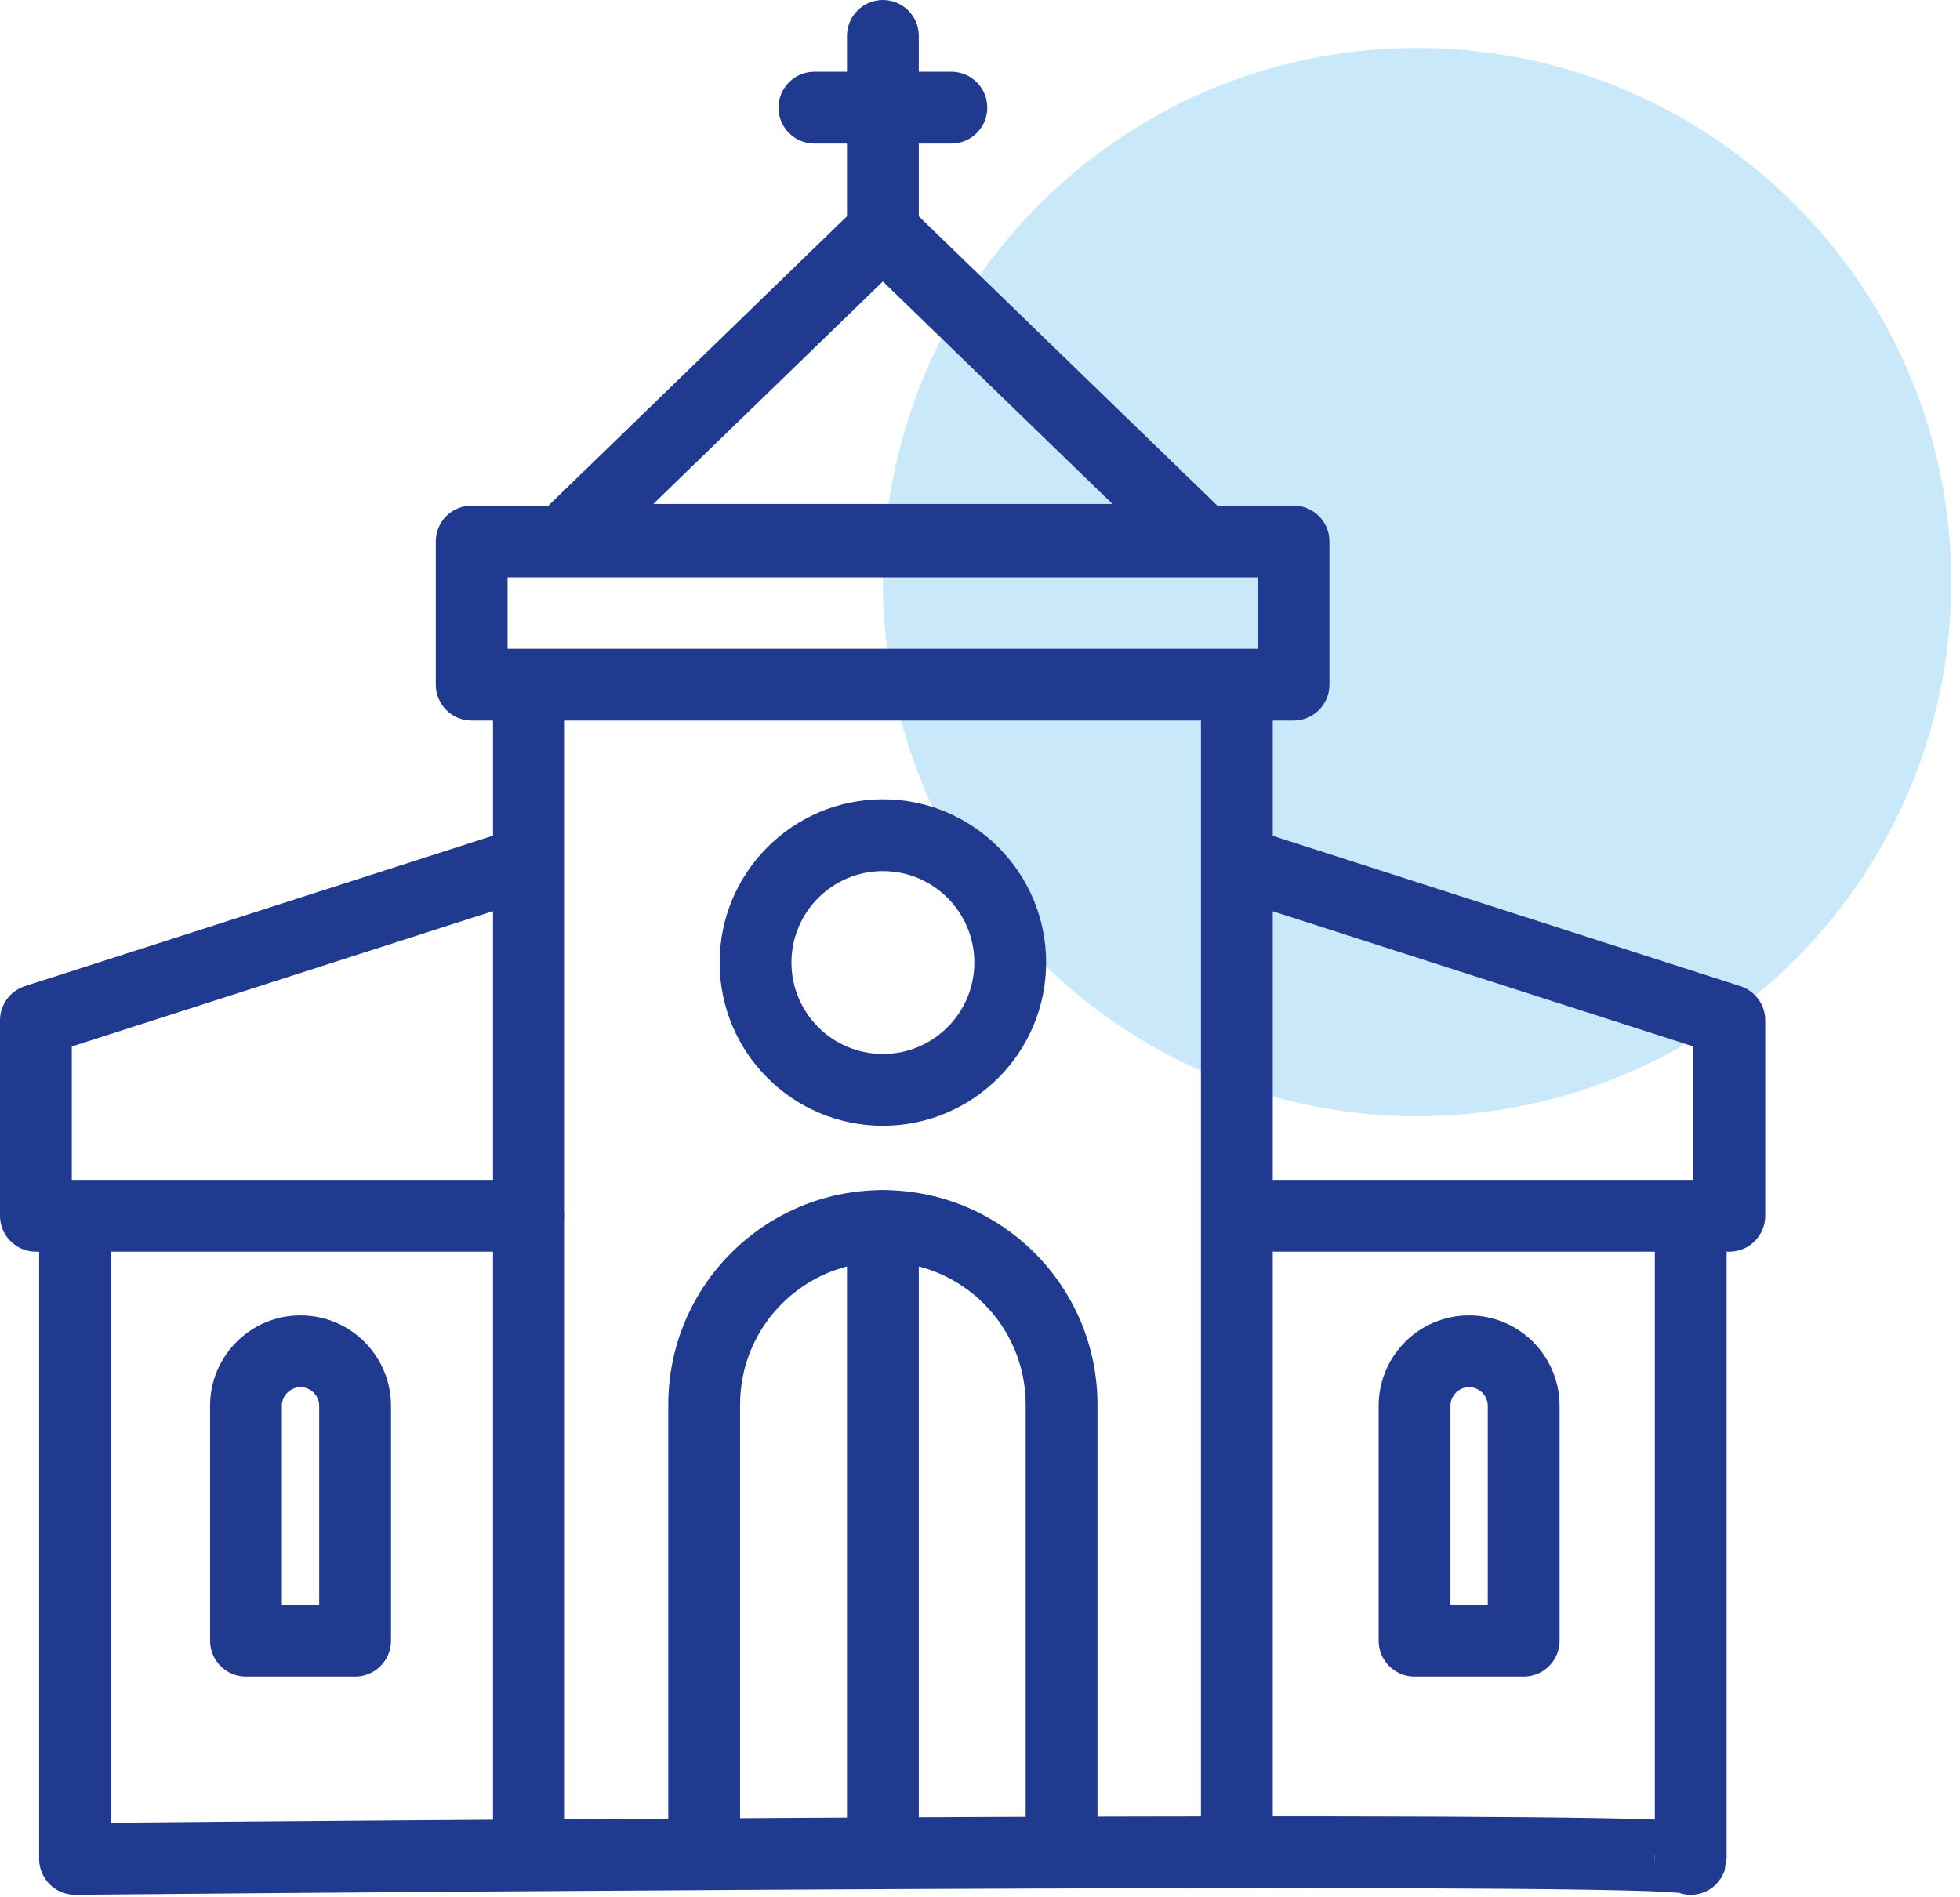 <?xml version="1.0" encoding="UTF-8" standalone="no"?><!DOCTYPE svg PUBLIC "-//W3C//DTD SVG 1.1//EN" "http://www.w3.org/Graphics/SVG/1.1/DTD/svg11.dtd"><svg width="100%" height="100%" viewBox="0 0 156 151" version="1.1" xmlns="http://www.w3.org/2000/svg" xmlns:xlink="http://www.w3.org/1999/xlink" xml:space="preserve" xmlns:serif="http://www.serif.com/" style="fill-rule:evenodd;clip-rule:evenodd;stroke-linejoin:round;stroke-miterlimit:2;"><g><g><path d="M142.855,76.403c16.605,-16.605 16.605,-43.528 0,-60.132c-16.604,-16.605 -43.527,-16.605 -60.132,-0c-16.604,16.604 -16.604,43.527 0,60.132c16.605,16.604 43.528,16.604 60.132,-0" style="fill:#c9e9fb;fill-rule:nonzero;"/><path d="M131.711,144.84l-0,-45.992c-0,-1.577 1.28,-2.857 2.857,-2.857c1.577,-0 2.858,1.28 2.858,2.857l-0,49.127l-0.035,-0.014l-0.119,0.948l-0.26,0.549l-0.421,0.535c-0.777,0.779 -1.929,1.039 -2.959,0.681c-0.439,-0.032 -1.439,-0.101 -2.469,-0.136c-20.133,-0.681 -125.164,0.294 -125.164,0.294c-0.763,0.007 -1.496,-0.291 -2.038,-0.827c-0.541,-0.537 -0.846,-1.268 -0.846,-2.03l-0,-49.127c-0,-1.577 1.28,-2.857 2.857,-2.857c1.577,-0 2.858,1.28 2.858,2.857l-0,46.244c17.031,-0.15 104.342,-0.881 122.526,-0.265c0.121,0.004 0.239,0.008 0.355,0.013Zm0.017,3.447c-0.011,-0.103 -0.017,-0.207 -0.017,-0.312l-0,-0.386c-0.026,0.235 -0.017,0.469 0.017,0.698Z" style="fill:#203a8f;"/><path d="M40.637,66.074c1.502,-0.482 3.113,0.345 3.595,1.846c0.483,1.502 -0.344,3.112 -1.846,3.595l-36.671,11.789l-0,10.618l36.38,0c1.577,0 2.857,1.281 2.857,2.858c0,1.577 -1.28,2.857 -2.857,2.857l-39.238,0c-1.578,0 -2.857,-1.279 -2.857,-2.857l0,-15.559c-0,-1.241 0.801,-2.34 1.983,-2.72l38.654,-12.427Z" style="fill:#203a8f;"/><path d="M98.112,71.515c-1.501,-0.483 -2.328,-2.093 -1.846,-3.595c0.483,-1.501 2.094,-2.328 3.595,-1.846l38.655,12.427c1.181,0.38 1.983,1.479 1.983,2.72l-0,15.559c-0,1.578 -1.28,2.857 -2.858,2.857l-38.654,0c-1.577,0 -2.858,-1.28 -2.858,-2.857c0,-1.577 1.281,-2.858 2.858,-2.858l35.797,0l-0,-10.618l-36.672,-11.789Z" style="fill:#203a8f;"/><path d="M44.954,145.117c-0,1.577 -1.281,2.857 -2.858,2.857c-1.577,0 -2.857,-1.28 -2.857,-2.857l-0,-89.067c-0,-1.577 1.28,-2.858 2.857,-2.858c1.577,0 2.858,1.281 2.858,2.858l-0,89.067Z" style="fill:#203a8f;"/><path d="M95.587,56.05c0,-1.577 1.281,-2.857 2.858,-2.857c1.577,-0 2.857,1.28 2.857,2.857l-0,89.067c-0,1.577 -1.28,2.858 -2.857,2.858c-1.577,-0 -2.858,-1.281 -2.858,-2.858l0,-89.067Z" style="fill:#203a8f;"/><path d="M42.953,40.926l25.327,-24.55c1.109,-1.075 2.869,-1.075 3.978,-0.001l25.33,24.551c0.836,0.81 1.097,2.046 0.66,3.125c-0.437,1.078 -1.484,1.784 -2.648,1.784l-50.659,0c-1.163,0 -2.211,-0.706 -2.648,-1.784c-0.437,-1.079 -0.176,-2.315 0.66,-3.125Zm9.042,-0.806l36.551,0l-18.277,-17.713l-18.274,17.713Z" style="fill:#203a8f;"/><path d="M73.128,18.427c-0,1.577 -1.281,2.858 -2.858,2.858c-1.577,-0 -2.857,-1.281 -2.857,-2.858l-0,-15.57c-0,-1.577 1.28,-2.857 2.857,-2.857c1.577,-0 2.858,1.28 2.858,2.857l-0,15.57Z" style="fill:#203a8f;"/><path d="M75.721,5.712c1.577,0 2.858,1.281 2.858,2.858c-0,1.577 -1.281,2.857 -2.858,2.857l-10.901,-0c-1.577,-0 -2.857,-1.28 -2.857,-2.857c0,-1.577 1.28,-2.858 2.857,-2.858l10.901,0Z" style="fill:#203a8f;"/><path d="M83.263,76.621c0,7.171 -5.821,12.993 -12.992,12.993c-7.171,-0 -12.993,-5.822 -12.993,-12.993c0,-7.17 5.822,-12.992 12.993,-12.992c7.171,-0 12.992,5.822 12.992,12.992Zm-5.714,0c-0,-4.016 -3.261,-7.277 -7.278,-7.277c-4.017,-0 -7.278,3.261 -7.278,7.277c0,4.017 3.261,7.278 7.278,7.278c4.017,0 7.278,-3.261 7.278,-7.278Z" style="fill:#203a8f;"/><path d="M87.351,145.117c0,1.577 -1.28,2.857 -2.857,2.857c-1.577,0 -2.857,-1.28 -2.857,-2.857l-0,-33.3c-0,-6.277 -5.09,-11.367 -11.367,-11.367c-6.277,0 -11.367,5.09 -11.367,11.367l0,33.3c0,1.577 -1.28,2.857 -2.857,2.857c-1.577,0 -2.857,-1.28 -2.857,-2.857l-0,-33.3c-0,-9.433 7.648,-17.081 17.081,-17.081c9.433,-0 17.081,7.648 17.081,17.081l0,33.3Z" style="fill:#203a8f;"/><path d="M28.263,133.463l-8.687,0c-1.578,0 -2.857,-1.279 -2.857,-2.857l0,-18.693c0,-3.979 3.222,-7.203 7.201,-7.203c3.974,-0 7.2,3.224 7.2,7.203l0,18.693c0,1.578 -1.279,2.857 -2.857,2.857Zm-2.858,-5.714l0,-15.836c0,-0.822 -0.665,-1.489 -1.485,-1.489c-0.822,0 -1.486,0.667 -1.486,1.489l-0,15.836l2.971,-0Z" style="fill:#203a8f;"/><path d="M121.273,133.463l-8.687,0c-1.578,0 -2.857,-1.279 -2.857,-2.857l-0,-18.693c-0,-3.979 3.222,-7.203 7.2,-7.203c3.974,-0 7.201,3.224 7.201,7.203l0,18.693c0,1.578 -1.279,2.857 -2.857,2.857Zm-2.858,-5.714l0,-15.836c0,-0.822 -0.665,-1.489 -1.486,-1.489c-0.821,0 -1.485,0.667 -1.485,1.489l-0,15.836l2.971,-0Z" style="fill:#203a8f;"/><path d="M67.413,97.593c-0,-1.577 1.28,-2.857 2.857,-2.857c1.577,-0 2.858,1.28 2.858,2.857l-0,47.524c-0,1.577 -1.281,2.857 -2.858,2.857c-1.577,0 -2.857,-1.28 -2.857,-2.857l-0,-47.524Z" style="fill:#203a8f;"/></g><path d="M37.542,40.246l65.414,-0c1.578,-0 2.857,1.279 2.857,2.857l0,11.401c0,1.578 -1.279,2.857 -2.857,2.857l-65.414,0c-1.578,0 -2.857,-1.279 -2.857,-2.857l-0,-11.401c-0,-1.578 1.279,-2.857 2.857,-2.857Zm2.857,5.714l0,5.686l59.699,0l0,-5.686l-59.699,0Z" style="fill:#203a8f;"/></g></svg>